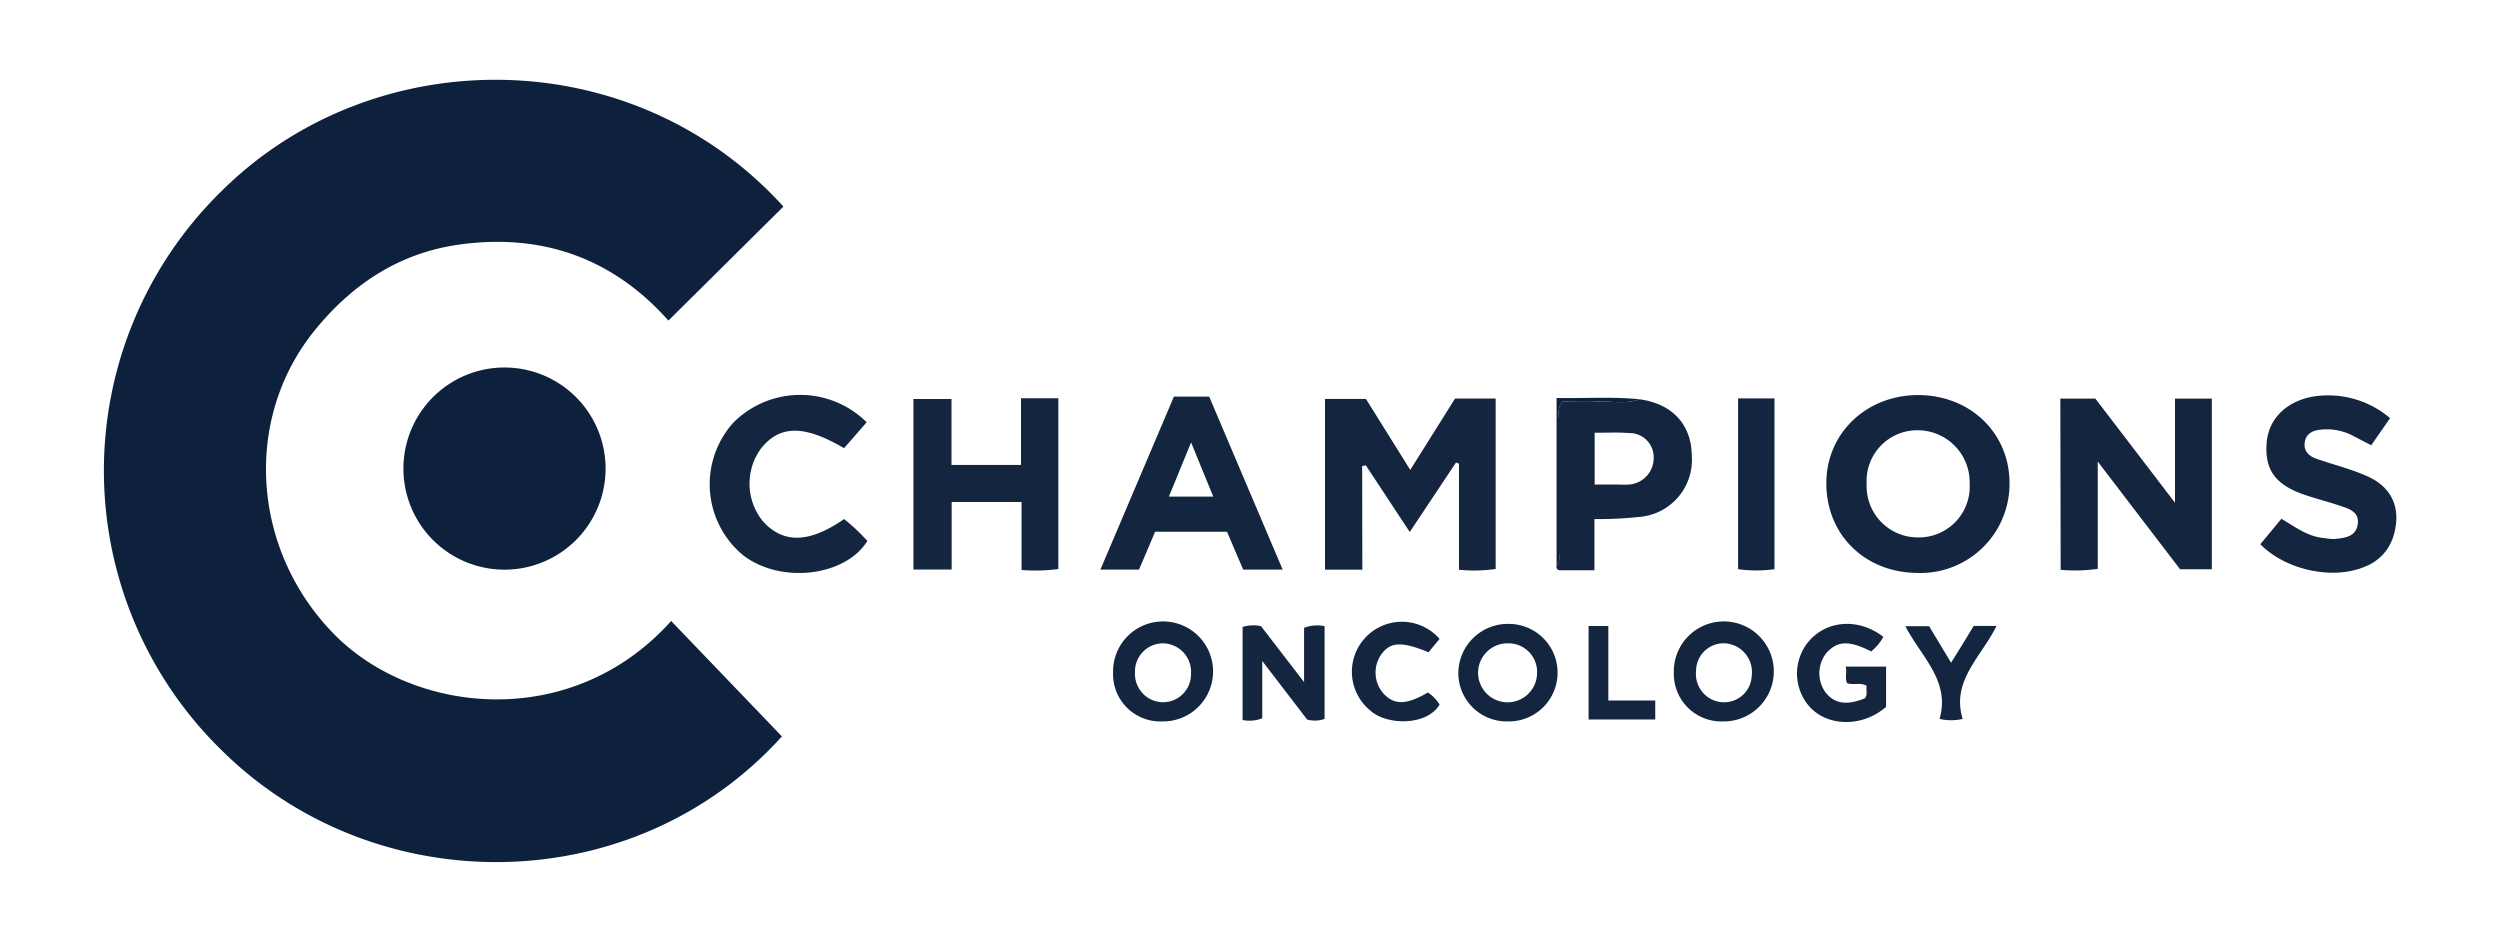 <svg id="Layer_1" data-name="Layer 1" xmlns="http://www.w3.org/2000/svg" viewBox="0 0 300 113"><defs><style>.cls-1{fill:#0d213d;}.cls-2{fill:#13253f;}</style></defs><path class="cls-1" d="M93.83,88.37C76.1,108,45.28,108.3,26.81,90.24a46.91,46.91,0,0,1-.13-67.4c18.22-18,49.25-18,67.33,1.95L80.21,38.47c-6.55-7.37-15-10.53-25.1-9.12-7.18,1-12.84,4.74-17.35,10.3-8.66,10.7-7.53,26.4,2.32,36.44,9.5,9.68,28.52,11.74,40.46-1.57Z"/><path class="cls-1" d="M72.67,56.19a12.13,12.13,0,1,1-24.26.08,12.13,12.13,0,1,1,24.26-.08Z"/><path class="cls-2" d="M163.48,68.36H159V47.87h4.91l5.32,8.52,5.38-8.57h4.87V68.28a18.38,18.38,0,0,1-4.4.09V55.64l-.36-.14-5.55,8.34-5.27-8-.44.09Z"/><path class="cls-2" d="M247.24,47.83h4.2L261,60.33V47.83h4.42V68.31h-3.81l-9.88-12.92V68.26a19,19,0,0,1-4.45.12Z"/><path class="cls-2" d="M230.37,47.41c6.26.1,10.91,4.77,10.77,10.82A10.69,10.69,0,0,1,230,68.75c-6.35-.09-10.93-4.72-10.84-10.94C219.26,51.83,224.12,47.32,230.37,47.41Zm-.2,17.08a6.1,6.1,0,0,0,6.19-6.42,6.25,6.25,0,0,0-6.22-6.44A6.08,6.08,0,0,0,224,58.06,6.14,6.14,0,0,0,230.17,64.49Z"/><path class="cls-2" d="M109.61,68.34V47.88h4.57v7.91h8.34v-8H127V68.28a20.61,20.61,0,0,1-4.41.12V60.24H114.2v8.1Z"/><path class="cls-2" d="M140.87,47.59h4.23l8.82,20.76h-4.74l-1.94-4.54h-8.63c-.61,1.45-1.26,3-1.93,4.54h-4.63Zm4.72,12-2.66-6.5-2.66,6.5Z"/><path class="cls-2" d="M286.81,50.18l-2.26,3.25-2.3-1.19a6.7,6.7,0,0,0-3.68-.69c-1,.09-1.83.44-2,1.52s.54,1.7,1.46,2c1.94.68,4,1.18,5.86,2,3.19,1.32,4.33,4,3.31,7.3a5.66,5.66,0,0,1-3.25,3.56c-3.81,1.72-9.58.56-12.71-2.62l2.53-3.06c1.67,1,3.19,2.16,5.14,2.32a7,7,0,0,0,1.2.11c1.21-.12,2.56-.22,2.81-1.73s-1-1.89-2.12-2.26c-1.41-.48-2.86-.84-4.27-1.32-3.49-1.2-4.76-3-4.54-6.14.2-2.82,2.13-4.88,5.24-5.58A11.45,11.45,0,0,1,286.81,50.18Z"/><path class="cls-2" d="M104,50.67l-2.71,3.11c-4.78-2.8-7.69-2.78-9.94,0a7.14,7.14,0,0,0,.3,8.89c2.43,2.58,5.51,2.48,9.64-.38a23,23,0,0,1,2.79,2.62c-2.6,4.27-10.49,5.23-15,1.64A11.05,11.05,0,0,1,88,50.72,11.33,11.33,0,0,1,104,50.67Z"/><path class="cls-2" d="M196.72,47.91c3.92.53,6.23,3,6.29,6.69a6.87,6.87,0,0,1-6,7.4,46.91,46.91,0,0,1-5.68.29v6.14h-4.1c-.37,0-.48-.23-.45-.57.51-.53.29-1.2.29-1.81,0-5.28,0-10.57,0-15.86a2.56,2.56,0,0,1,.39-2c1.31,0,2.74.06,4.16,0C193.33,48.1,195.06,48.55,196.72,47.91Zm-5.36,4v6.23c1,0,1.92,0,2.83,0a10.4,10.4,0,0,0,1.37,0,3.19,3.19,0,0,0,2.88-3.28,2.89,2.89,0,0,0-3-2.89C194.13,51.86,192.81,51.93,191.36,51.93Z"/><path class="cls-2" d="M208.57,47.81h4.37V68.3a15.59,15.59,0,0,1-4.37,0Z"/><path class="cls-2" d="M151.47,79.32v6.87a4.1,4.1,0,0,1-2.36.21V75.24a4.28,4.28,0,0,1,2.21-.1l5.17,6.71V75.34a4.35,4.35,0,0,1,2.46-.2V86.27a3.52,3.52,0,0,1-2.09.08Z"/><path class="cls-2" d="M139.45,86.57a5.67,5.67,0,0,1-5.88-5.86,6,6,0,1,1,5.88,5.86Zm-3.25-5.88a3.4,3.4,0,0,0,3.37,3.58,3.36,3.36,0,0,0,3.35-3.41,3.42,3.42,0,0,0-3.45-3.66A3.37,3.37,0,0,0,136.2,80.69Z"/><path class="cls-2" d="M206.8,86.57a5.71,5.71,0,0,1-5.94-5.81,6,6,0,1,1,5.94,5.81Zm-3.27-6.06a3.39,3.39,0,0,0,3.18,3.76,3.32,3.32,0,0,0,3.5-3.22A3.45,3.45,0,0,0,207,77.2,3.31,3.31,0,0,0,203.53,80.51Z"/><path class="cls-2" d="M181,86.57a5.81,5.81,0,0,1-6-5.81,5.94,5.94,0,0,1,6.13-5.89,5.85,5.85,0,1,1-.14,11.7Zm.05-9.37a3.54,3.54,0,1,0,3.4,3.55A3.43,3.43,0,0,0,181.09,77.2Z"/><path class="cls-2" d="M226,76.42a5.66,5.66,0,0,1-1.46,1.75c-2.64-1.33-4-1.29-5.33.14A3.92,3.92,0,0,0,219,83c1.07,1.45,2.6,1.7,4.79.79.36-.47.11-1,.21-1.49-.74-.44-1.52-.06-2.33-.31-.33-.57,0-1.25-.19-2h4.85v4.83c-2.68,2.35-6.7,2.45-9,.18a6,6,0,0,1-.19-8.14C219.35,74.39,223.1,74.18,226,76.42Z"/><path class="cls-2" d="M171.35,83.1a4.62,4.62,0,0,1,1.4,1.45c-1.54,2.59-6.39,2.5-8.33.7a6,6,0,1,1,8.33-8.58l-1.33,1.6c-3.28-1.35-4.65-1.25-5.74.37a3.8,3.8,0,0,0,.37,4.62C167.35,84.63,168.78,84.59,171.35,83.1Z"/><path class="cls-2" d="M234.13,79.53c1-1.61,1.86-3,2.71-4.42h2.74c-1.8,3.7-5.46,6.57-4.06,11.16a6.17,6.17,0,0,1-2.77,0c1.31-4.58-2.21-7.45-4.11-11.13h2.85Z"/><path class="cls-2" d="M198.63,84.06v2.28h-8V75.12H193v8.94Z"/><path class="cls-1" d="M196.72,47.91c-1.66.64-3.39.19-5.09.28-1.42.08-2.85,0-4.16,0a2.56,2.56,0,0,0-.39,2c0,5.29,0,10.58,0,15.86,0,.61.22,1.28-.29,1.81V47.76C190.13,47.82,193.43,47.59,196.72,47.91Z"/></svg>